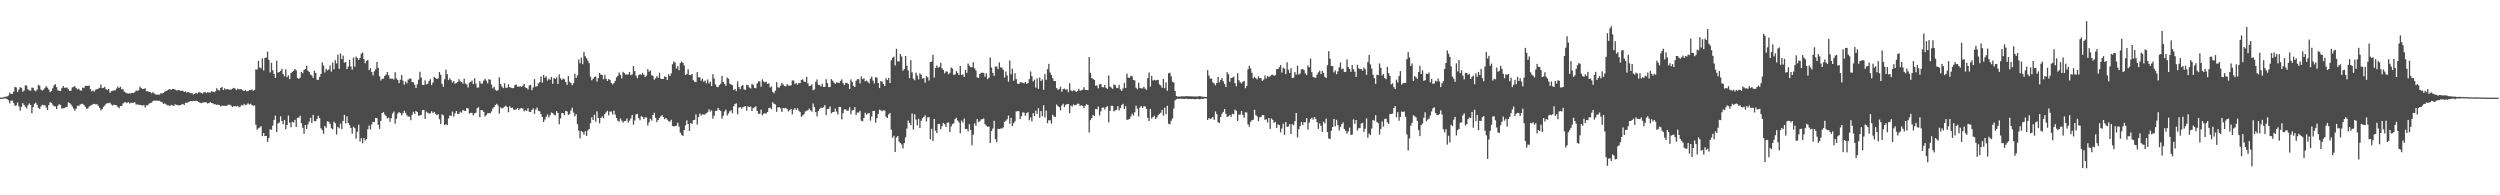 <?xml version="1.0" encoding="UTF-8"?>
<svg xmlns="http://www.w3.org/2000/svg" width="1920" height="150">
  <path d="M0 74.982h1v1.000H0zM1 74.907h1v1.000H1zM2 74.825h1v1.000H2zM3 74.340h1v1.240H3zM4 74.290h1v1.382H4zM5 73.989h1v2.138H5zM6 73.344h1v3.677H6zM7 71.124h1v8.249H7zM8 72.153h1v5.254H8zM9 72.093h1v5.141H9zM10 70.391h1v8.832H10zM11 66.738h1v14.546H11zM12 67.179h1v13.754H12zM13 70.610h1v8.183H13zM14 68.763h1v12.852H14zM15 66.925h1v18.056H15zM16 67.523h1v14.526H16zM17 70.420h1v8.836H17zM18 69.529h1v11.018H18zM19 65.532h1v16.455H19zM20 65.752h1v17.475H20zM21 68.592h1v12.244H21zM22 69.395h1v10.052H22zM23 69.702h1v10.901H23zM24 67.295h1v19.646H24zM25 67.373h1v14.960H25zM26 69.425h1v10.276H26zM27 70.071h1v8.803H27zM28 68.785h1v11.750H28zM29 65.266h1v17.573H29zM30 65.794h1v17.984H30zM31 68.799h1v12.870H31zM32 69.533h1v10.922H32zM33 68.858h1v11.947H33zM34 67.410h1v13.387H34zM35 66.160h1v16.446H35zM36 67.329h1v17.272H36zM37 68.839h1v11.833H37zM38 70.757h1v7.689H38zM39 69.915h1v9.158H39zM40 67.838h1v12.575H40zM41 65.594h1v16.032H41zM42 64.670h1v17.034H42zM43 66.980h1v16.714H43zM44 69.399h1v11.729H44zM45 69.675h1v10.370H45zM46 69.954h1v10.757H46zM47 67.696h1v15.699H47zM48 66.006h1v17.133H48zM49 67.375h1v15.649H49zM50 67.385h1v14.881H50zM51 67.149h1v14.900H51zM52 68.480h1v10.106H52zM53 69.897h1v9.267H53zM54 69.621h1v10.604H54zM55 67.112h1v14.596H55zM56 66.749h1v16.678H56zM57 66.156h1v18.845H57zM58 67.706h1v15.751H58zM59 68.636h1v12.510H59zM60 68.087h1v13.358H60zM61 69.325h1v10.995H61zM62 69.641h1v10.106H62zM63 67.199h1v12.525H63zM64 67.699h1v12.932H64zM65 65.843h1v16.202H65zM66 66.043h1v17.420H66zM67 65.839h1v17.480H67zM68 65.806h1v16.048H68zM69 68.464h1v12.645H69zM70 70.154h1v10.584H70zM71 69.454h1v10.500H71zM72 70.320h1v9.448H72zM73 68.848h1v11.351H73zM74 68.511h1v11.496H74zM75 68.057h1v13.183H75zM76 67.402h1v15.427H76zM77 64.935h1v19.879H77zM78 67.656h1v16.176H78zM79 67.434h1v14.607H79zM80 66.596h1v14.505H80zM81 68.567h1v11.128H81zM82 69.001h1v10.195H82zM83 68.341h1v10.940H83zM84 71.252h1v7.544H84zM85 70.022h1v10.284H85zM86 69.747h1v11.259H86zM87 69.499h1v10.898H87zM88 69.398h1v11.228H88zM89 68.039h1v12.802H89zM90 66.479h1v15.635H90zM91 67.587h1v15.564H91zM92 66.624h1v14.799H92zM93 68.573h1v12.839H93zM94 68.491h1v11.021H94zM95 70.366h1v8.331H95zM96 71.040h1v7.458H96zM97 71.599h1v7.532H97zM98 71.834h1v6.494H98zM99 71.720h1v7.789H99zM100 71.806h1v7.092H100zM101 71.220h1v7.845H101zM102 71.459h1v7.454H102zM103 70.734h1v7.829H103zM104 69.511h1v10.796H104zM105 69.674h1v10.485H105zM106 69.386h1v11.115H106zM107 66.493h1v14.061H107zM108 67.662h1v13.181H108zM109 68.406h1v12.711H109zM110 68.289h1v12.319H110zM111 67.751h1v14.791H111zM112 70.103h1v10.809H112zM113 70.111h1v10.777H113zM114 70.441h1v9.202H114zM115 70.809h1v8.277H115zM116 71.602h1v7.208H116zM117 70.766h1v6.874H117zM118 71.841h1v5.383H118zM119 72.444h1v4.967H119zM120 72.738h1v4.434H120zM121 72.536h1v4.997H121zM122 72.691h1v4.736H122zM123 71.632h1v6.461H123zM124 71.787h1v6.683H124zM125 71.436h1v8.331H125zM126 70.471h1v8.954H126zM127 69.904h1v10.201H127zM128 69.356h1v11.548H128zM129 68.750h1v12.123H129zM130 68.436h1v13.094H130zM131 69.020h1v11.567H131zM132 68.310h1v12.562H132zM133 68.281h1v13.139H133zM134 68.814h1v11.287H134zM135 69.392h1v11.152H135zM136 69.393h1v11.362H136zM137 69.181h1v11.902H137zM138 69.704h1v10.952H138zM139 69.698h1v10.561H139zM140 69.674h1v10.168H140zM141 70.593h1v10.115H141zM142 70.145h1v8.784H142zM143 71.059h1v7.875H143zM144 70.758h1v7.826H144zM145 71.050h1v6.961H145zM146 71.629h1v5.965H146zM147 71.500h1v6.338H147zM148 72.544h1v4.885H148zM149 72.206h1v5.428H149zM150 71.309h1v6.059H150zM151 71.892h1v5.651H151zM152 70.970h1v7.269H152zM153 70.786h1v8.061H153zM154 71.402h1v7.866H154zM155 71.879h1v6.994H155zM156 70.954h1v7.686H156zM157 70.599h1v7.945H157zM158 71.562h1v7.037H158zM159 70.826h1v8.698H159zM160 71.112h1v8.038H160zM161 71.082h1v7.338H161zM162 70.077h1v9.038H162zM163 70.312h1v9.069H163zM164 70.808h1v9.371H164zM165 70.096h1v9.919H165zM166 67.727h1v12.833H166zM167 69.013h1v11.367H167zM168 69.572h1v11.145H168zM169 67.518h1v14.143H169zM170 66.768h1v14.354H170zM171 69.082h1v12.189H171zM172 67.787h1v13.411H172zM173 68.803h1v12.486H173zM174 68.355h1v12.672H174zM175 68.697h1v11.618H175zM176 68.799h1v11.685H176zM177 68.842h1v12.207H177zM178 68.099h1v14.122H178zM179 67.460h1v14.080H179zM180 67.963h1v13.472H180zM181 69.229h1v12.517H181zM182 68.031h1v13.232H182zM183 68.602h1v13.758H183zM184 68.463h1v13.500H184zM185 68.575h1v12.017H185zM186 69.474h1v11.672H186zM187 69.775h1v10.004H187zM188 69.148h1v11.662H188zM189 70.084h1v10.246H189zM190 70.050h1v9.300H190zM191 69.203h1v11.019H191zM192 69.189h1v10.467H192zM193 68.678h1v12.033H193zM194 69.805h1v11.375H194zM195 69.060h1v11.953H195zM196 53.269h1v42.500H196zM197 53.434h1v46.180H197zM198 46.749h1v51.860H198zM199 51.787h1v46.182H199zM200 52.477h1v44.402H200zM201 44.860h1v59.762H201zM202 54.132h1v48.070H202zM203 44.596h1v59.845H203zM204 44.185h1v60.229H204zM205 39.612h1v69.291H205zM206 45.950h1v60.079H206zM207 55.605h1v43.661H207zM208 48.171h1v51.590H208zM209 53.970h1v42.483H209zM210 56.803h1v35.329H210zM211 59.802h1v29.008H211zM212 46.666h1v54.663H212zM213 55.797h1v39.083H213zM214 55.284h1v38.827H214zM215 54.491h1v34.867H215zM216 52.772h1v40.188H216zM217 56.936h1v38.606H217zM218 58.647h1v33.403H218zM219 53.175h1v46.119H219zM220 59.288h1v36.697H220zM221 57.852h1v30.881H221zM222 60.730h1v33.476H222zM223 56.111h1v41.642H223zM224 55.148h1v38.404H224zM225 54.317h1v39.775H225zM226 52.919h1v39.136H226zM227 54.002h1v43.501H227zM228 59.865h1v30.587H228zM229 60.546h1v29.810H229zM230 59.611h1v29.233H230zM231 55.210h1v39.403H231zM232 56.264h1v41.862H232zM233 53.687h1v49.037H233zM234 52.974h1v43.072H234zM235 50.520h1v48.539H235zM236 54.240h1v41.350H236zM237 55.219h1v38.102H237zM238 57.261h1v33.207H238zM239 57.940h1v36.594H239zM240 59.861h1v28.382H240zM241 54.324h1v38.728H241zM242 56.124h1v37.005H242zM243 61.244h1v30.088H243zM244 61.363h1v27.597H244zM245 59.095h1v31.711H245zM246 56.798h1v41.706H246zM247 47.902h1v52.084H247zM248 50.266h1v52.475H248zM249 55.638h1v41.086H249zM250 52.819h1v45.221H250zM251 54.049h1v39.146H251zM252 53.427h1v40.081H252zM253 50.264h1v44.809H253zM254 54.994h1v43.552H254zM255 48.022h1v51.288H255zM256 53.246h1v40.191H256zM257 46.254h1v48.426H257zM258 48.730h1v54.518H258zM259 41.984h1v55.515H259zM260 52.814h1v45.681H260zM261 41.082h1v53.782H261zM262 45.365h1v53.756H262zM263 42.646h1v50.208H263zM264 48.087h1v40.172H264zM265 47.629h1v47.084H265zM266 53.033h1v36.376H266zM267 51.122h1v43.266H267zM268 45.905h1v50.180H268zM269 50.980h1v47.329H269zM270 53.500h1v49.208H270zM271 44.189h1v53.016H271zM272 51.113h1v47.324H272zM273 43.431h1v63.112H273zM274 44.622h1v56.540H274zM275 46.006h1v49.810H275zM276 44.412h1v64.260H276zM277 41.266h1v64.943H277zM278 40.416h1v69.619H278zM279 45.358h1v60.641H279zM280 48.645h1v59.239H280zM281 46.703h1v60.023H281zM282 46.036h1v53.235H282zM283 53.893h1v42.477H283zM284 52.349h1v47.144H284zM285 55.305h1v40.244H285zM286 57.896h1v35.651H286zM287 54.782h1v39.043H287zM288 53.289h1v37.287H288zM289 47.543h1v43.283H289zM290 51.999h1v43.802H290zM291 58.522h1v40.444H291zM292 61.813h1v31.065H292zM293 60.588h1v26.182H293zM294 60.441h1v25.666H294zM295 58.343h1v29.644H295zM296 57.316h1v31.732H296zM297 55.271h1v35.685H297zM298 57.766h1v32.607H298zM299 60.386h1v33.159H299zM300 60.438h1v30.323H300zM301 60.357h1v26.850H301zM302 61.056h1v24.676H302zM303 55.441h1v39.524H303zM304 60.238h1v30.963H304zM305 61.461h1v25.734H305zM306 63.862h1v22.221H306zM307 61.253h1v25.573H307zM308 57.649h1v30.953H308zM309 61.972h1v24.995H309zM310 65.006h1v20.156H310zM311 62.587h1v24.130H311zM312 64.023h1v24.599H312zM313 61.174h1v28.440H313zM314 60.423h1v29.107H314zM315 60.262h1v32.047H315zM316 62.905h1v25.295H316zM317 63.185h1v22.609H317zM318 65.055h1v22.457H318zM319 67.604h1v17.653H319zM320 64.755h1v21.237H320zM321 61.177h1v27.735H321zM322 55.099h1v33.508H322zM323 59.500h1v28.773H323zM324 65.137h1v19.489H324zM325 65.332h1v19.054H325zM326 61.697h1v29.657H326zM327 64.744h1v20.952H327zM328 64.370h1v22.247H328zM329 62.133h1v25.036H329zM330 60.806h1v26.346H330zM331 65.322h1v20.115H331zM332 63.361h1v23.505H332zM333 59.012h1v26.883H333zM334 59.946h1v27.571H334zM335 60.683h1v27.761H335zM336 60.276h1v27.432H336zM337 55.286h1v36.262H337zM338 57.410h1v37.754H338zM339 64.335h1v23.506H339zM340 66.727h1v21.862H340zM341 60.813h1v35.297H341zM342 53.438h1v41.969H342zM343 57.006h1v39.026H343zM344 61.487h1v29.432H344zM345 60.056h1v28.595H345zM346 61.476h1v27.593H346zM347 63.402h1v22.261H347zM348 62.190h1v27.345H348zM349 64.295h1v22.674H349zM350 63.626h1v21.654H350zM351 63.035h1v24.536H351zM352 60.819h1v26.619H352zM353 62.445h1v23.347H353zM354 63.047h1v23.480H354zM355 64.228h1v20.329H355zM356 60.408h1v24.634H356zM357 64.225h1v21.071H357zM358 64.878h1v18.105H358zM359 67.175h1v16.058H359zM360 63.553h1v23.692H360zM361 62.914h1v23.711H361zM362 61.878h1v24.832H362zM363 64.628h1v24.068H363zM364 60.092h1v26.995H364zM365 64.227h1v22.376H365zM366 67.311h1v15.741H366zM367 67.175h1v15.168H367zM368 62.328h1v27.703H368zM369 64.145h1v20.385H369zM370 64.206h1v20.551H370zM371 61.873h1v24.024H371zM372 60.518h1v28.978H372zM373 61.952h1v26.458H373zM374 64.024h1v23.016H374zM375 60.818h1v26.083H375zM376 61.227h1v25.831H376zM377 64.919h1v20.565H377zM378 67.834h1v15.490H378zM379 66.616h1v15.556H379zM380 68.924h1v11.664H380zM381 69.713h1v10.014H381zM382 69.180h1v11.799H382zM383 59.347h1v27.901H383zM384 64.507h1v18.014H384zM385 66.422h1v16.878H385zM386 67.698h1v15.097H386zM387 63.982h1v18.027H387zM388 67.388h1v13.740H388zM389 67.331h1v14.887H389zM390 64.731h1v21.488H390zM391 66.938h1v14.636H391zM392 67.316h1v15.626H392zM393 67.727h1v14.915H393zM394 67.637h1v16.479H394zM395 65.319h1v19.135H395zM396 64.900h1v18.994H396zM397 66.431h1v16.533H397zM398 66.735h1v17.759H398zM399 66.133h1v17.209H399zM400 66.690h1v16.314H400zM401 65.881h1v17.459H401zM402 64.466h1v21.111H402zM403 67.164h1v17.532H403zM404 67.565h1v17.566H404zM405 68.689h1v14.391H405zM406 65.627h1v20.228H406zM407 65.109h1v20.906H407zM408 69.263h1v15.281H408zM409 67.161h1v16.102H409zM410 60.785h1v26.675H410zM411 66.563h1v17.489H411zM412 66.154h1v16.460H412zM413 64.095h1v20.940H413zM414 63.100h1v22.395H414zM415 58.779h1v28.863H415zM416 63.456h1v26.422H416zM417 57.612h1v36.082H417zM418 59.740h1v32.058H418zM419 58.610h1v30.983H419zM420 61.909h1v25.922H420zM421 60.426h1v29.852H421zM422 61.293h1v27.186H422zM423 59.015h1v27.432H423zM424 64.363h1v22.508H424zM425 59.865h1v28.207H425zM426 60.642h1v27.969H426zM427 59.415h1v25.896H427zM428 64.464h1v22.302H428zM429 57.185h1v38.249H429zM430 60.119h1v30.862H430zM431 61.357h1v25.414H431zM432 60.387h1v26.461H432zM433 60.886h1v27.559H433zM434 62.968h1v22.227H434zM435 65.169h1v20.406H435zM436 58.428h1v29.818H436zM437 62.756h1v24.686H437zM438 63.829h1v21.009H438zM439 65.499h1v17.169H439zM440 63.865h1v22.668H440zM441 56.617h1v32.725H441zM442 59.862h1v27.789H442zM443 57.908h1v37.408H443zM444 45.618h1v54.637H444zM445 48.580h1v57.734H445zM446 44.305h1v56.315H446zM447 49.288h1v52.212H447zM448 39.887h1v63.580H448zM449 43.194h1v57.607H449zM450 44.695h1v59.756H450zM451 46.527h1v53.593H451zM452 48.543h1v50.530H452zM453 58.824h1v35.856H453zM454 61.666h1v28.434H454zM455 60.563h1v31.603H455zM456 59.088h1v28.961H456zM457 58.762h1v34.738H457zM458 62.618h1v22.865H458zM459 59.978h1v30.627H459zM460 56.053h1v38.678H460zM461 57.300h1v33.260H461zM462 57.613h1v31.758H462zM463 60.884h1v29.906H463zM464 57.407h1v30.183H464zM465 60.411h1v25.859H465zM466 62.212h1v22.870H466zM467 60.676h1v27.925H467zM468 61.439h1v24.294H468zM469 63.704h1v21.950H469zM470 64.793h1v23.130H470zM471 63.841h1v21.119H471zM472 62.090h1v25.910H472zM473 59.416h1v31.215H473zM474 58.234h1v34.485H474zM475 55.596h1v37.913H475zM476 57.388h1v33.579H476zM477 60.190h1v32.414H477zM478 55.134h1v39.071H478zM479 56.166h1v36.873H479zM480 57.234h1v35.627H480zM481 57.257h1v33.802H481zM482 57.161h1v36.941H482zM483 55.263h1v37.428H483zM484 57.733h1v33.242H484zM485 57.112h1v31.142H485zM486 50.715h1v45.042H486zM487 54.565h1v37.944H487zM488 58.075h1v29.785H488zM489 60.056h1v27.382H489zM490 57.760h1v32.915H490zM491 56.996h1v35.384H491zM492 57.441h1v31.816H492zM493 55.948h1v33.803H493zM494 57.368h1v34.183H494zM495 59.077h1v31.057H495zM496 58.082h1v32.191H496zM497 53.105h1v43.294H497zM498 55.037h1v38.925H498zM499 54.104h1v37.074H499zM500 57.817h1v34.792H500zM501 58.250h1v30.095H501zM502 61.199h1v25.374H502zM503 60.182h1v30.337H503zM504 58.487h1v35.294H504zM505 59.713h1v32.380H505zM506 55.876h1v34.599H506zM507 60.398h1v28.972H507zM508 60.652h1v27.760H508zM509 60.595h1v29.283H509zM510 58.694h1v32.839H510zM511 59.126h1v31.512H511zM512 61.429h1v30.438H512zM513 57.079h1v35.902H513zM514 58.397h1v35.111H514zM515 56.383h1v35.593H515zM516 49.383h1v47.297H516zM517 47.171h1v50.016H517zM518 48.077h1v48.868H518zM519 52.613h1v44.013H519zM520 50.769h1v43.504H520zM521 53.962h1v43.262H521zM522 48.457h1v53.438H522zM523 47.360h1v56.187H523zM524 48.170h1v56.112H524zM525 50.278h1v49.542H525zM526 57.610h1v38.683H526zM527 56.905h1v35.572H527zM528 53.211h1v42.089H528zM529 57.520h1v43.022H529zM530 57.700h1v36.743H530zM531 56.805h1v38.540H531zM532 61.667h1v30.605H532zM533 62.652h1v29.413H533zM534 63.154h1v24.694H534zM535 55.404h1v40.307H535zM536 59.415h1v30.497H536zM537 59.370h1v27.790H537zM538 61.898h1v26.841H538zM539 60.488h1v27.392H539zM540 62.716h1v25.243H540zM541 61.842h1v26.119H541zM542 64.011h1v22.876H542zM543 61.039h1v25.233H543zM544 64.027h1v19.884H544zM545 62.708h1v22.965H545zM546 66.105h1v18.635H546zM547 57.003h1v34.140H547zM548 60.331h1v28.602H548zM549 64.808h1v20.345H549zM550 66.724h1v18.352H550zM551 66.898h1v15.984H551zM552 65.354h1v19.024H552zM553 64.295h1v20.895H553zM554 58.310h1v32.828H554zM555 62.948h1v25.916H555zM556 64.402h1v21.217H556zM557 65.911h1v18.305H557zM558 59.595h1v29.084H558zM559 60.483h1v26.702H559zM560 64.206h1v21.280H560zM561 64.913h1v19.701H561zM562 65.440h1v21.534H562zM563 69.187h1v12.428H563zM564 68.278h1v11.537H564zM565 69.936h1v9.469H565zM566 62.472h1v25.325H566zM567 66.839h1v15.855H567zM568 68.496h1v13.689H568zM569 66.166h1v17.309H569zM570 65.286h1v17.131H570zM571 68.616h1v13.339H571zM572 69.004h1v12.464H572zM573 65.152h1v19.797H573zM574 65.412h1v16.295H574zM575 67.227h1v14.885H575zM576 67.958h1v13.883H576zM577 64.403h1v20.916H577zM578 65.186h1v17.837H578zM579 67.457h1v14.926H579zM580 67.813h1v13.826H580zM581 64.120h1v21.038H581zM582 62.444h1v24.805H582zM583 62.513h1v24.966H583zM584 66.637h1v17.518H584zM585 60.913h1v27.646H585zM586 62.575h1v24.722H586zM587 63.290h1v23.681H587zM588 62.663h1v24.587H588zM589 64.434h1v21.606H589zM590 63.994h1v19.054H590zM591 67.178h1v15.532H591zM592 66.433h1v17.472H592zM593 70.541h1v7.973H593zM594 71.678h1v8.053H594zM595 69.598h1v10.623H595zM596 63.101h1v22.751H596zM597 67.083h1v15.326H597zM598 67.291h1v15.056H598zM599 65.774h1v17.439H599zM600 63.619h1v22.335H600zM601 64.926h1v18.026H601zM602 65.993h1v17.240H602zM603 66.302h1v16.463H603zM604 64.606h1v19.230H604zM605 65.670h1v19.897H605zM606 65.795h1v18.857H606zM607 65.528h1v18.111H607zM608 61.811h1v26.036H608zM609 61.864h1v22.376H609zM610 64.638h1v18.395H610zM611 63.754h1v20.760H611zM612 65.000h1v18.137H612zM613 63.701h1v21.326H613zM614 63.913h1v22.199H614zM615 61.413h1v28.306H615zM616 60.927h1v27.875H616zM617 62.626h1v25.074H617zM618 62.924h1v22.738H618zM619 59.057h1v25.931H619zM620 63.946h1v20.776H620zM621 66.127h1v17.254H621zM622 65.830h1v18.854H622zM623 64.815h1v20.919H623zM624 69.283h1v10.161H624zM625 68.683h1v13.594H625zM626 62.835h1v23.298H626zM627 61.048h1v28.344H627zM628 65.050h1v20.179H628zM629 65.335h1v18.278H629zM630 66.483h1v16.199H630zM631 64.332h1v18.598H631zM632 66.766h1v15.579H632zM633 66.731h1v14.015H633zM634 60.827h1v27.578H634zM635 63.833h1v19.972H635zM636 66.894h1v16.687H636zM637 66.784h1v14.914H637zM638 60.791h1v26.268H638zM639 61.938h1v24.155H639zM640 63.421h1v22.584H640zM641 64.365h1v18.969H641zM642 63.331h1v22.383H642zM643 63.337h1v24.630H643zM644 63.785h1v18.337H644zM645 62.182h1v19.973H645zM646 60.932h1v30.788H646zM647 63.904h1v23.053H647zM648 65.372h1v18.622H648zM649 63.673h1v20.318H649zM650 63.581h1v21.586H650zM651 64.502h1v20.505H651zM652 68.352h1v14.037H652zM653 60.966h1v26.814H653zM654 63.014h1v21.836H654zM655 65.931h1v18.608H655zM656 66.813h1v15.540H656zM657 62.000h1v26.413H657zM658 60.840h1v25.590H658zM659 60.783h1v25.708H659zM660 64.039h1v21.075H660zM661 58.667h1v34.043H661zM662 60.872h1v32.306H662zM663 60.039h1v30.562H663zM664 62.377h1v24.229H664zM665 61.922h1v26.118H665zM666 62.723h1v24.492H666zM667 64.057h1v22.670H667zM668 60.414h1v32.269H668zM669 58.846h1v30.628H669zM670 61.828h1v23.432H670zM671 64.098h1v20.988H671zM672 59.328h1v34.872H672zM673 59.647h1v31.130H673zM674 63.758h1v23.783H674zM675 67.613h1v16.615H675zM676 62.276h1v22.492H676zM677 62.679h1v22.769H677zM678 64.497h1v20.159H678zM679 66.099h1v18.835H679zM680 60.033h1v29.577H680zM681 61.509h1v29.054H681zM682 59.790h1v28.076H682zM683 63.819h1v23.003H683zM684 46.279h1v53.358H684zM685 44.388h1v61.422H685zM686 43.456h1v60.756H686zM687 50.218h1v66.586H687zM688 37.459h1v68.179H688zM689 47.107h1v57.302H689zM690 47.193h1v61.575H690zM691 41.520h1v68.296H691zM692 43.358h1v67.646H692zM693 54.286h1v59.702H693zM694 52.925h1v57.001H694zM695 42.996h1v62.522H695zM696 50.505h1v48.261H696zM697 54.048h1v38.534H697zM698 60.054h1v34.367H698zM699 46.193h1v49.972H699zM700 55.605h1v31.602H700zM701 60.452h1v39.097H701zM702 61.651h1v26.079H702zM703 55.740h1v36.126H703zM704 57.946h1v38.351H704zM705 60.963h1v30.286H705zM706 56.257h1v42.106H706zM707 57.444h1v35.346H707zM708 60.410h1v30.413H708zM709 59.970h1v29.838H709zM710 63.470h1v25.127H710zM711 58.505h1v34.709H711zM712 59.380h1v30.769H712zM713 61.855h1v28.124H713zM714 47.596h1v59.390H714zM715 47.374h1v51.599H715zM716 42.055h1v66.263H716zM717 59.585h1v31.733H717zM718 52.245h1v48.085H718zM719 50.262h1v51.863H719zM720 51.998h1v43.276H720zM721 51.328h1v43.808H721zM722 48.241h1v51.069H722zM723 52.405h1v44.512H723zM724 53.753h1v40.613H724zM725 56.336h1v39.037H725zM726 54.843h1v42.715H726zM727 54.942h1v39.390H727zM728 57.036h1v36.960H728zM729 55.928h1v45.477H729zM730 51.796h1v45.390H730zM731 52.674h1v42.630H731zM732 57.526h1v37.173H732zM733 57.120h1v34.388H733zM734 54.611h1v35.874H734zM735 55.943h1v36.553H735zM736 57.527h1v36.528H736zM737 50.711h1v51.599H737zM738 57.509h1v35.145H738zM739 57.210h1v36.964H739zM740 59.094h1v32.001H740zM741 53.618h1v45.575H741zM742 55.966h1v43.031H742zM743 48.756h1v52.179H743zM744 50.488h1v44.889H744zM745 51.545h1v48.332H745zM746 51.654h1v59.946H746zM747 47.770h1v55.782H747zM748 52.402h1v42.305H748zM749 54.067h1v42.491H749zM750 59.431h1v32.007H750zM751 59.964h1v33.806H751zM752 56.953h1v36.247H752zM753 55.888h1v35.854H753zM754 55.796h1v35.749H754zM755 55.998h1v35.042H755zM756 58.892h1v36.489H756zM757 56.340h1v40.221H757zM758 60.716h1v36.644H758zM759 59.705h1v37.416H759zM760 44.148h1v65.739H760zM761 51.889h1v48.758H761zM762 55.983h1v42.787H762zM763 58.309h1v34.469H763zM764 51.099h1v55.711H764zM765 51.021h1v58.261H765zM766 53.108h1v45.797H766zM767 47.982h1v51.065H767zM768 51.756h1v46.983H768zM769 51.900h1v46.819H769zM770 53.517h1v44.389H770zM771 59.525h1v34.081H771zM772 54.973h1v37.739H772zM773 57.976h1v33.621H773zM774 62.728h1v26.057H774zM775 46.383h1v48.672H775zM776 57.074h1v33.427H776zM777 52.697h1v44.171H777zM778 62.008h1v32.656H778zM779 56.205h1v36.965H779zM780 60.751h1v24.892H780zM781 64.197h1v21.114H781zM782 64.487h1v20.967H782zM783 63.276h1v28.207H783zM784 63.227h1v25.952H784zM785 63.546h1v22.748H785zM786 64.124h1v22.409H786zM787 62.919h1v25.997H787zM788 64.312h1v22.643H788zM789 63.869h1v22.292H789zM790 60.783h1v31.581H790zM791 54.823h1v35.385H791zM792 58.490h1v34.686H792zM793 62.515h1v24.346H793zM794 61.208h1v27.945H794zM795 67.270h1v17.827H795zM796 60.162h1v27.343H796zM797 68.219h1v14.818H797zM798 59.476h1v31.000H798zM799 62.280h1v22.965H799zM800 61.048h1v28.234H800zM801 68.954h1v11.915H801zM802 56.859h1v33.375H802zM803 61.214h1v23.692H803zM804 53.168h1v41.378H804zM805 49.068h1v43.286H805zM806 55.715h1v36.624H806zM807 57.552h1v37.417H807zM808 60.135h1v28.019H808zM809 62.207h1v27.263H809zM810 62.236h1v27.591H810zM811 67.544h1v12.736H811zM812 68.980h1v12.603H812zM813 68.321h1v14.018H813zM814 66.673h1v18.074H814zM815 70.436h1v10.623H815zM816 68.419h1v11.272H816zM817 68.011h1v14.243H817zM818 68.911h1v11.556H818zM819 68.453h1v11.532H819zM820 70.733h1v9.096H820zM821 63.957h1v22.930H821zM822 69.406h1v11.662H822zM823 70.035h1v11.810H823zM824 69.257h1v10.969H824zM825 69.607h1v11.299H825zM826 70.560h1v10.084H826zM827 69.956h1v9.707H827zM828 68.206h1v11.447H828zM829 69.670h1v11.749H829zM830 69.304h1v11.496H830zM831 68.946h1v12.378H831zM832 66.972h1v16.128H832zM833 68.908h1v12.309H833zM834 69.120h1v10.902H834zM835 69.280h1v11.382H835zM836 43.816h1v57.934H836zM837 55.893h1v36.389H837zM838 59.963h1v30.658H838zM839 60.624h1v27.684H839zM840 61.393h1v27.687H840zM841 65.910h1v17.732H841zM842 65.600h1v18.370H842zM843 67.847h1v13.979H843zM844 64.734h1v24.013H844zM845 64.495h1v21.050H845zM846 66.928h1v15.806H846zM847 67.061h1v15.480H847zM848 65.235h1v18.873H848zM849 67.494h1v14.789H849zM850 68.279h1v13.355H850zM851 57.950h1v36.042H851zM852 66.453h1v18.624H852zM853 67.283h1v13.931H853zM854 68.189h1v13.133H854zM855 64.921h1v20.610H855zM856 65.306h1v19.460H856zM857 67.331h1v17.048H857zM858 67.754h1v13.775H858zM859 65.110h1v19.670H859zM860 68.669h1v14.417H860zM861 69.792h1v10.969H861zM862 67.882h1v11.895H862zM863 63.667h1v20.006H863zM864 67.551h1v14.133H864zM865 56.505h1v35.602H865zM866 59.580h1v32.145H866zM867 59.722h1v31.583H867zM868 58.145h1v31.368H868zM869 58.585h1v28.693H869zM870 61.341h1v27.449H870zM871 61.800h1v24.415H871zM872 67.333h1v13.796H872zM873 68.561h1v14.910H873zM874 63.504h1v25.945H874zM875 67.517h1v15.053H875zM876 67.862h1v13.579H876zM877 67.948h1v14.996H877zM878 66.577h1v15.014H878zM879 68.029h1v13.658H879zM880 68.951h1v14.638H880zM881 59.990h1v30.542H881zM882 55.662h1v37.274H882zM883 66.551h1v17.128H883zM884 58.261h1v32.705H884zM885 61.870h1v28.046H885zM886 61.316h1v27.563H886zM887 61.730h1v29.620H887zM888 61.547h1v28.590H888zM889 61.358h1v27.083H889zM890 64.768h1v22.671H890zM891 65.643h1v20.871H891zM892 67.421h1v16.939H892zM893 60.636h1v28.216H893zM894 67.661h1v15.060H894zM895 63.236h1v24.492H895zM896 69.659h1v11.599H896zM897 56.263h1v38.778H897zM898 55.803h1v39.751H898zM899 58.687h1v34.063H899zM900 62.782h1v28.243H900zM901 63.325h1v20.098H901zM902 69.875h1v7.172H902zM903 73.752h1v2.443H903zM904 74.269h1v1.559H904zM905 74.211h1v1.666H905zM906 74.088h1v1.686H906zM907 74.028h1v1.875H907zM908 73.946h1v1.953H908zM909 74.018h1v2.022H909zM910 73.873h1v1.928H910zM911 73.840h1v2.060H911zM912 73.927h1v2.198H912zM913 73.952h1v2.021H913zM914 74.008h1v2.083H914zM915 73.993h1v1.963H915zM916 74.073h1v2.032H916zM917 74.158h1v2.055H917zM918 74.036h1v2.138H918zM919 74.200h1v1.621H919zM920 73.926h1v2.169H920zM921 73.829h1v2.495H921zM922 74.110h1v1.758H922zM923 74.183h1v1.740H923zM924 74.321h1v1.464H924zM925 74.500h1v1.013H925zM926 74.478h1v1.197H926zM927 53.883h1v38.256H927zM928 58.021h1v32.596H928zM929 60.343h1v31.091H929zM930 60.372h1v30.535H930zM931 63.274h1v26.538H931zM932 64.057h1v27.995H932zM933 65.518h1v20.019H933zM934 63.723h1v24.006H934zM935 59.004h1v34.820H935zM936 63.234h1v31.252H936zM937 61.418h1v28.485H937zM938 59.832h1v27.503H938zM939 62.418h1v23.506H939zM940 64.428h1v19.276H940zM941 66.800h1v20.592H941zM942 55.424h1v34.379H942zM943 57.071h1v32.264H943zM944 62.726h1v25.528H944zM945 59.978h1v29.739H945zM946 59.537h1v27.831H946zM947 58.900h1v28.923H947zM948 63.795h1v20.496H948zM949 66.252h1v18.868H949zM950 56.337h1v36.552H950zM951 61.611h1v26.482H951zM952 63.144h1v24.869H952zM953 64.162h1v21.056H953zM954 62.654h1v25.626H954zM955 62.257h1v28.125H955zM956 67.718h1v18.570H956zM957 65.982h1v20.465H957zM958 53.208h1v42.273H958zM959 50.542h1v46.707H959zM960 52.516h1v41.052H960zM961 55.891h1v36.448H961zM962 60.220h1v31.722H962zM963 58.937h1v25.411H963zM964 60.037h1v28.336H964zM965 60.958h1v28.447H965zM966 58.663h1v34.365H966zM967 59.968h1v30.205H967zM968 60.177h1v29.609H968zM969 62.180h1v26.152H969zM970 61.109h1v27.329H970zM971 57.964h1v34.108H971zM972 60.254h1v31.305H972zM973 58.262h1v35.848H973zM974 59.181h1v31.454H974zM975 58.549h1v40.404H975zM976 57.472h1v33.521H976zM977 57.340h1v34.711H977zM978 58.140h1v36.209H978zM979 57.691h1v35.859H979zM980 53.057h1v45.301H980zM981 53.024h1v42.532H981zM982 51.612h1v44.539H982zM983 49.890h1v51.788H983zM984 55.756h1v42.978H984zM985 51.963h1v43.087H985zM986 52.776h1v50.826H986zM987 56.902h1v36.811H987zM988 47.810h1v49.741H988zM989 53.534h1v43.575H989zM990 56.017h1v39.377H990zM991 52.304h1v50.656H991zM992 59.967h1v35.395H992zM993 59.636h1v36.464H993zM994 55.366h1v37.761H994zM995 57.283h1v29.494H995zM996 50.367h1v55.218H996zM997 57.276h1v41.954H997zM998 56.433h1v40.438H998zM999 53.268h1v40.429H999zM1000 53.104h1v43.021H1000zM1001 53.821h1v40.050H1001zM1002 56.439h1v37.512H1002zM1003 57.661h1v32.967H1003zM1004 50.255h1v49.300H1004zM1005 51.716h1v42.551H1005zM1006 44.970h1v46.546H1006zM1007 55.468h1v34.932H1007zM1008 59.065h1v32.804H1008zM1009 59.526h1v30.318H1009zM1010 59.733h1v31.508H1010zM1011 57.290h1v36.537H1011zM1012 55.552h1v43.403H1012zM1013 54.347h1v40.401H1013zM1014 56.898h1v39.769H1014zM1015 54.350h1v46.970H1015zM1016 55.974h1v37.450H1016zM1017 58.979h1v35.725H1017zM1018 59.925h1v31.192H1018zM1019 50.115h1v51.414H1019zM1020 39.248h1v67.076H1020zM1021 45.063h1v61.671H1021zM1022 50.639h1v49.810H1022zM1023 50.800h1v46.701H1023zM1024 55.548h1v35.867H1024zM1025 54.091h1v43.001H1025zM1026 56.969h1v35.105H1026zM1027 54.800h1v41.252H1027zM1028 51.642h1v48.570H1028zM1029 48.008h1v49.437H1029zM1030 53.180h1v42.161H1030zM1031 52.607h1v41.374H1031zM1032 55.338h1v43.712H1032zM1033 55.183h1v45.328H1033zM1034 45.680h1v56.961H1034zM1035 51.532h1v49.452H1035zM1036 52.930h1v45.091H1036zM1037 55.208h1v48.442H1037zM1038 50.036h1v53.341H1038zM1039 53.135h1v38.488H1039zM1040 55.090h1v39.944H1040zM1041 59.074h1v33.109H1041zM1042 49.833h1v50.367H1042zM1043 52.475h1v46.135H1043zM1044 53.158h1v45.083H1044zM1045 53.023h1v41.796H1045zM1046 54.288h1v40.040H1046zM1047 51.874h1v49.455H1047zM1048 53.199h1v45.681H1048zM1049 57.431h1v33.511H1049zM1050 47.734h1v58.033H1050zM1051 42.223h1v60.408H1051zM1052 49.467h1v54.302H1052zM1053 52.626h1v46.093H1053zM1054 57.379h1v34.855H1054zM1055 60.042h1v32.614H1055zM1056 64.373h1v24.034H1056zM1057 57.333h1v36.317H1057zM1058 57.708h1v36.960H1058zM1059 48.745h1v54.591H1059zM1060 52.082h1v46.881H1060zM1061 57.982h1v35.315H1061zM1062 56.874h1v40.364H1062zM1063 59.977h1v31.474H1063zM1064 60.811h1v30.293H1064zM1065 51.340h1v42.616H1065zM1066 56.104h1v39.061H1066zM1067 58.259h1v29.412H1067zM1068 64.778h1v22.741H1068zM1069 63.982h1v23.335H1069zM1070 66.924h1v16.033H1070zM1071 68.415h1v13.024H1071zM1072 61.136h1v28.975H1072zM1073 63.329h1v22.776H1073zM1074 58.444h1v34.298H1074zM1075 54.648h1v35.220H1075zM1076 64.992h1v20.727H1076zM1077 63.971h1v21.984H1077zM1078 63.658h1v21.925H1078zM1079 63.665h1v26.024H1079zM1080 45.416h1v57.885H1080zM1081 39.884h1v75.711H1081zM1082 44.086h1v62.261H1082zM1083 50.627h1v45.909H1083zM1084 48.665h1v45.658H1084zM1085 62.174h1v26.326H1085zM1086 58.438h1v30.822H1086zM1087 59.398h1v30.805H1087zM1088 60.536h1v32.289H1088zM1089 55.309h1v44.649H1089zM1090 50.473h1v54.057H1090zM1091 56.843h1v39.235H1091zM1092 54.012h1v40.837H1092zM1093 62.097h1v28.381H1093zM1094 61.582h1v24.626H1094zM1095 56.532h1v36.632H1095zM1096 56.846h1v34.955H1096zM1097 55.651h1v35.454H1097zM1098 63.254h1v25.494H1098zM1099 60.509h1v25.116H1099zM1100 64.396h1v18.815H1100zM1101 64.085h1v18.321H1101zM1102 62.015h1v24.742H1102zM1103 62.612h1v25.560H1103zM1104 60.264h1v28.223H1104zM1105 62.507h1v25.071H1105zM1106 66.916h1v17.825H1106zM1107 63.960h1v24.055H1107zM1108 62.314h1v36.993H1108zM1109 52.976h1v48.697H1109zM1110 48.332h1v50.940H1110zM1111 38.654h1v72.470H1111zM1112 41.161h1v63.099H1112zM1113 43.674h1v65.787H1113zM1114 50.918h1v44.909H1114zM1115 58.769h1v38.047H1115zM1116 60.440h1v31.476H1116zM1117 62.846h1v26.938H1117zM1118 48.576h1v55.437H1118zM1119 54.847h1v45.144H1119zM1120 46.058h1v52.954H1120zM1121 56.104h1v38.162H1121zM1122 53.933h1v40.074H1122zM1123 58.053h1v30.552H1123zM1124 60.902h1v26.139H1124zM1125 55.937h1v40.469H1125zM1126 55.957h1v39.357H1126zM1127 57.376h1v34.107H1127zM1128 56.864h1v33.423H1128zM1129 60.604h1v30.056H1129zM1130 58.931h1v27.026H1130zM1131 58.076h1v40.032H1131zM1132 64.688h1v19.604H1132zM1133 56.227h1v36.809H1133zM1134 58.925h1v29.376H1134zM1135 55.174h1v44.816H1135zM1136 57.619h1v35.175H1136zM1137 52.905h1v39.951H1137zM1138 59.989h1v30.002H1138zM1139 62.435h1v26.779H1139zM1140 51.040h1v49.347H1140zM1141 39.840h1v64.073H1141zM1142 44.921h1v77.119H1142zM1143 42.869h1v64.300H1143zM1144 50.552h1v49.929H1144zM1145 48.775h1v47.071H1145zM1146 61.866h1v27.562H1146zM1147 60.437h1v28.876H1147zM1148 60.852h1v31.564H1148zM1149 51.868h1v46.036H1149zM1150 55.073h1v46.694H1150zM1151 54.396h1v47.661H1151zM1152 50.512h1v45.690H1152zM1153 52.895h1v40.622H1153zM1154 56.655h1v32.882H1154zM1155 60.107h1v32.545H1155zM1156 57.110h1v34.102H1156zM1157 57.451h1v39.782H1157zM1158 56.845h1v34.575H1158zM1159 62.355h1v27.410H1159zM1160 59.736h1v27.225H1160zM1161 66.901h1v17.183H1161zM1162 65.072h1v16.730H1162zM1163 61.296h1v27.828H1163zM1164 64.610h1v22.722H1164zM1165 58.962h1v27.731H1165zM1166 62.212h1v24.680H1166zM1167 60.046h1v29.095H1167zM1168 62.691h1v24.113H1168zM1169 66.282h1v17.178H1169zM1170 59.597h1v35.020H1170zM1171 36.742h1v71.651H1171zM1172 40.602h1v72.748H1172zM1173 45.945h1v65.098H1173zM1174 43.340h1v67.848H1174zM1175 55.496h1v38.867H1175zM1176 57.294h1v37.501H1176zM1177 58.088h1v35.874H1177zM1178 59.380h1v36.428H1178zM1179 53.341h1v41.297H1179zM1180 49.034h1v53.410H1180zM1181 51.232h1v48.649H1181zM1182 51.403h1v49.230H1182zM1183 53.908h1v41.852H1183zM1184 59.139h1v42.167H1184zM1185 58.638h1v31.998H1185zM1186 55.492h1v37.891H1186zM1187 59.048h1v32.281H1187zM1188 60.315h1v31.709H1188zM1189 62.640h1v25.971H1189zM1190 65.884h1v22.196H1190zM1191 62.562h1v26.027H1191zM1192 66.301h1v21.531H1192zM1193 66.772h1v14.868H1193zM1194 62.222h1v26.783H1194zM1195 64.152h1v23.620H1195zM1196 61.618h1v30.024H1196zM1197 62.041h1v23.507H1197zM1198 67.103h1v18.159H1198zM1199 67.161h1v18.495H1199zM1200 66.799h1v16.039H1200zM1201 42.950h1v57.901H1201zM1202 36.610h1v76.704H1202zM1203 27.790h1v83.864H1203zM1204 32.669h1v68.898H1204zM1205 56.645h1v43.333H1205zM1206 46.916h1v51.342H1206zM1207 54.183h1v41.480H1207zM1208 59.052h1v31.366H1208zM1209 57.891h1v35.129H1209zM1210 52.895h1v42.111H1210zM1211 50.029h1v59.832H1211zM1212 48.466h1v61.869H1212zM1213 48.956h1v54.976H1213zM1214 56.502h1v38.794H1214zM1215 58.301h1v38.289H1215zM1216 59.107h1v32.070H1216zM1217 57.141h1v37.301H1217zM1218 58.287h1v33.862H1218zM1219 55.174h1v37.208H1219zM1220 60.680h1v29.325H1220zM1221 60.208h1v29.943H1221zM1222 61.730h1v24.858H1222zM1223 65.120h1v19.347H1223zM1224 57.560h1v34.313H1224zM1225 55.124h1v35.111H1225zM1226 61.359h1v26.677H1226zM1227 59.727h1v28.235H1227zM1228 58.538h1v27.867H1228zM1229 60.210h1v29.414H1229zM1230 54.799h1v41.038H1230zM1231 59.028h1v29.277H1231zM1232 56.355h1v44.609H1232zM1233 43.640h1v77.111H1233zM1234 25.520h1v101.837H1234zM1235 31.379h1v90.521H1235zM1236 21.803h1v99.725H1236zM1237 20.113h1v103.460H1237zM1238 26.371h1v92.194H1238zM1239 38.562h1v80.862H1239zM1240 31.623h1v90.819H1240zM1241 41.198h1v80.938H1241zM1242 40.021h1v72.386H1242zM1243 43.991h1v67.639H1243zM1244 48.005h1v61.215H1244zM1245 38.814h1v66.338H1245zM1246 38.395h1v59.518H1246zM1247 44.992h1v58.641H1247zM1248 46.796h1v52.980H1248zM1249 55.802h1v43.972H1249zM1250 42.012h1v54.978H1250zM1251 48.653h1v44.255H1251zM1252 54.514h1v38.441H1252zM1253 49.169h1v42.992H1253zM1254 56.460h1v34.691H1254zM1255 57.286h1v38.610H1255zM1256 55.758h1v34.346H1256zM1257 56.481h1v34.853H1257zM1258 60.313h1v31.012H1258zM1259 56.178h1v35.349H1259zM1260 60.202h1v29.993H1260zM1261 59.352h1v33.352H1261zM1262 59.795h1v37.150H1262zM1263 58.126h1v36.197H1263zM1264 58.709h1v31.603H1264zM1265 55.783h1v33.434H1265zM1266 60.312h1v30.846H1266zM1267 54.315h1v40.418H1267zM1268 56.691h1v34.915H1268zM1269 58.087h1v35.202H1269zM1270 56.680h1v35.505H1270zM1271 57.328h1v36.167H1271zM1272 46.644h1v53.022H1272zM1273 48.110h1v51.076H1273zM1274 50.169h1v47.114H1274zM1275 40.965h1v56.774H1275zM1276 39.038h1v61.325H1276zM1277 37.394h1v64.065H1277zM1278 45.562h1v60.167H1278zM1279 40.205h1v67.424H1279zM1280 44.038h1v55.740H1280zM1281 50.224h1v51.244H1281zM1282 48.571h1v61.909H1282zM1283 50.885h1v53.259H1283zM1284 49.225h1v54.479H1284zM1285 51.487h1v51.852H1285zM1286 46.247h1v59.110H1286zM1287 42.996h1v65.780H1287zM1288 43.062h1v56.528H1288zM1289 44.347h1v59.345H1289zM1290 45.058h1v61.658H1290zM1291 44.023h1v64.092H1291zM1292 42.623h1v66.811H1292zM1293 44.422h1v69.080H1293zM1294 42.971h1v71.199H1294zM1295 43.465h1v70.688H1295zM1296 41.848h1v67.917H1296zM1297 42.352h1v75.540H1297zM1298 29.585h1v80.988H1298zM1299 40.614h1v80.012H1299zM1300 40.669h1v72.986H1300zM1301 43.236h1v64.642H1301zM1302 42.074h1v68.673H1302zM1303 38.108h1v80.489H1303zM1304 38.709h1v66.766H1304zM1305 28.548h1v78.474H1305zM1306 36.529h1v79.224H1306zM1307 30.140h1v84.996H1307zM1308 37.751h1v81.054H1308zM1309 29.692h1v83.442H1309zM1310 30.733h1v84.352H1310zM1311 22.285h1v91.902H1311zM1312 33.547h1v82.894H1312zM1313 34.996h1v72.461H1313zM1314 38.552h1v67.075H1314zM1315 42.916h1v59.867H1315zM1316 48.817h1v58.250H1316zM1317 53.385h1v47.492H1317zM1318 55.900h1v46.229H1318zM1319 58.570h1v39.543H1319zM1320 54.509h1v37.574H1320zM1321 59.552h1v32.692H1321zM1322 64.044h1v22.161H1322zM1323 64.400h1v19.609H1323zM1324 68.060h1v16.578H1324zM1325 67.518h1v14.996H1325zM1326 67.952h1v13.010H1326zM1327 66.194h1v15.280H1327zM1328 68.842h1v14.623H1328zM1329 69.397h1v12.141H1329zM1330 69.615h1v10.111H1330zM1331 68.965h1v11.618H1331zM1332 70.276h1v9.640H1332zM1333 68.967h1v10.474H1333zM1334 69.734h1v10.266H1334zM1335 68.859h1v12.516H1335zM1336 69.109h1v11.764H1336zM1337 69.734h1v12.466H1337zM1338 66.491h1v16.003H1338zM1339 67.165h1v14.731H1339zM1340 67.952h1v16.342H1340zM1341 67.790h1v13.667H1341zM1342 68.147h1v14.457H1342zM1343 66.141h1v14.844H1343zM1344 67.627h1v15.267H1344zM1345 66.806h1v15.944H1345zM1346 68.024h1v14.768H1346zM1347 68.296h1v18.062H1347zM1348 68.079h1v14.442H1348zM1349 66.815h1v17.218H1349zM1350 65.751h1v18.228H1350zM1351 66.750h1v16.830H1351zM1352 63.881h1v23.802H1352zM1353 58.776h1v32.583H1353zM1354 26.001h1v80.082H1354zM1355 27.394h1v97.073H1355zM1356 40.435h1v67.217H1356zM1357 36.360h1v71.057H1357zM1358 28.892h1v91.920H1358zM1359 44.478h1v69.123H1359zM1360 40.034h1v74.587H1360zM1361 34.105h1v75.738H1361zM1362 43.376h1v63.930H1362zM1363 41.037h1v62.859H1363zM1364 47.969h1v51.958H1364zM1365 37.240h1v72.058H1365zM1366 36.402h1v79.117H1366zM1367 49.666h1v50.235H1367zM1368 44.541h1v53.702H1368zM1369 49.612h1v49.615H1369zM1370 45.156h1v50.854H1370zM1371 55.724h1v48.404H1371zM1372 55.375h1v37.686H1372zM1373 51.576h1v41.142H1373zM1374 59.997h1v32.872H1374zM1375 55.296h1v38.700H1375zM1376 57.587h1v35.425H1376zM1377 54.940h1v44.750H1377zM1378 50.084h1v46.370H1378zM1379 42.476h1v65.597H1379zM1380 48.631h1v59.336H1380zM1381 46.438h1v56.781H1381zM1382 46.858h1v52.236H1382zM1383 52.254h1v46.643H1383zM1384 42.337h1v65.122H1384zM1385 44.285h1v58.809H1385zM1386 45.550h1v52.850H1386zM1387 50.630h1v44.477H1387zM1388 58.130h1v37.698H1388zM1389 50.365h1v47.625H1389zM1390 51.791h1v47.662H1390zM1391 53.428h1v45.460H1391zM1392 42.108h1v66.674H1392zM1393 36.293h1v62.826H1393zM1394 44.021h1v56.472H1394zM1395 46.873h1v58.103H1395zM1396 41.528h1v68.200H1396zM1397 43.260h1v65.057H1397zM1398 48.818h1v56.791H1398zM1399 51.433h1v48.225H1399zM1400 47.860h1v50.455H1400zM1401 45.682h1v47.102H1401zM1402 48.078h1v51.213H1402zM1403 49.045h1v50.912H1403zM1404 29.771h1v70.161H1404zM1405 41.660h1v59.685H1405zM1406 46.807h1v55.978H1406zM1407 49.151h1v51.808H1407zM1408 44.580h1v67.038H1408zM1409 42.764h1v64.023H1409zM1410 42.208h1v67.544H1410zM1411 50.338h1v54.337H1411zM1412 50.046h1v53.734H1412zM1413 56.122h1v41.807H1413zM1414 63.316h1v32.680H1414zM1415 37.898h1v78.997H1415zM1416 45.029h1v62.542H1416zM1417 36.853h1v71.339H1417zM1418 36.732h1v80.304H1418zM1419 41.956h1v66.473H1419zM1420 43.256h1v58.708H1420zM1421 55.624h1v36.722H1421zM1422 55.907h1v40.676H1422zM1423 48.667h1v53.880H1423zM1424 36.157h1v73.580H1424zM1425 40.565h1v80.859H1425zM1426 37.887h1v81.190H1426zM1427 49.020h1v59.429H1427zM1428 46.846h1v56.194H1428zM1429 46.617h1v51.064H1429zM1430 46.139h1v69.287H1430zM1431 46.426h1v58.455H1431zM1432 52.819h1v42.768H1432zM1433 50.995h1v45.272H1433zM1434 50.737h1v46.862H1434zM1435 48.031h1v54.631H1435zM1436 56.239h1v31.415H1436zM1437 60.102h1v34.494H1437zM1438 48.905h1v55.237H1438zM1439 51.976h1v55.140H1439zM1440 50.922h1v46.654H1440zM1441 55.484h1v45.881H1441zM1442 46.938h1v61.635H1442zM1443 56.295h1v35.485H1443zM1444 62.202h1v31.647H1444zM1445 38.736h1v68.715H1445zM1446 47.446h1v51.928H1446zM1447 51.304h1v44.693H1447zM1448 56.839h1v37.763H1448zM1449 51.464h1v50.059H1449zM1450 57.104h1v36.742H1450zM1451 56.825h1v36.841H1451zM1452 59.228h1v32.298H1452zM1453 52.881h1v56.182H1453zM1454 49.285h1v49.319H1454zM1455 52.281h1v44.767H1455zM1456 45.874h1v55.303H1456zM1457 41.477h1v62.546H1457zM1458 40.950h1v60.912H1458zM1459 51.550h1v49.395H1459zM1460 47.492h1v49.634H1460zM1461 51.869h1v47.116H1461zM1462 55.177h1v45.750H1462zM1463 56.326h1v36.612H1463zM1464 52.756h1v47.478H1464zM1465 54.904h1v37.395H1465zM1466 56.646h1v33.589H1466zM1467 61.280h1v26.130H1467zM1468 56.108h1v39.428H1468zM1469 46.955h1v53.240H1469zM1470 51.364h1v45.618H1470zM1471 55.568h1v38.794H1471zM1472 49.884h1v47.803H1472zM1473 52.441h1v45.597H1473zM1474 57.323h1v32.818H1474zM1475 52.877h1v45.754H1475zM1476 37.927h1v77.915H1476zM1477 25.824h1v86.177H1477zM1478 40.097h1v69.762H1478zM1479 31.625h1v88.317H1479zM1480 38.474h1v86.144H1480zM1481 30.847h1v83.212H1481zM1482 47.019h1v62.613H1482zM1483 37.079h1v67.574H1483zM1484 30.954h1v84.407H1484zM1485 36.839h1v80.189H1485zM1486 45.037h1v60.929H1486zM1487 51.000h1v56.000H1487zM1488 51.432h1v56.608H1488zM1489 51.978h1v46.127H1489zM1490 56.327h1v44.751H1490zM1491 49.067h1v49.525H1491zM1492 50.888h1v49.299H1492zM1493 57.641h1v36.780H1493zM1494 56.717h1v34.734H1494zM1495 54.254h1v45.403H1495zM1496 46.942h1v50.088H1496zM1497 58.874h1v32.551H1497zM1498 55.053h1v45.513H1498zM1499 51.356h1v54.544H1499zM1500 49.699h1v44.860H1500zM1501 47.687h1v56.332H1501zM1502 49.207h1v47.518H1502zM1503 49.236h1v46.516H1503zM1504 50.815h1v51.550H1504zM1505 51.906h1v46.146H1505zM1506 32.858h1v76.141H1506zM1507 45.815h1v54.870H1507zM1508 45.437h1v51.809H1508zM1509 55.005h1v47.387H1509zM1510 48.212h1v55.279H1510zM1511 50.683h1v44.400H1511zM1512 54.926h1v40.621H1512zM1513 47.795h1v47.970H1513zM1514 46.320h1v52.929H1514zM1515 50.038h1v54.933H1515zM1516 38.176h1v67.190H1516zM1517 35.212h1v74.472H1517zM1518 38.048h1v82.389H1518zM1519 43.399h1v67.410H1519zM1520 48.556h1v70.598H1520zM1521 33.406h1v79.569H1521zM1522 37.005h1v71.360H1522zM1523 47.250h1v65.435H1523zM1524 44.003h1v61.930H1524zM1525 42.374h1v67.692H1525zM1526 37.272h1v82.942H1526zM1527 45.422h1v59.600H1527zM1528 47.699h1v58.480H1528zM1529 49.327h1v57.528H1529zM1530 46.512h1v49.362H1530zM1531 51.061h1v43.100H1531zM1532 49.279h1v51.139H1532zM1533 49.131h1v49.912H1533zM1534 52.681h1v44.030H1534zM1535 55.196h1v37.318H1535zM1536 46.999h1v57.098H1536zM1537 37.664h1v72.304H1537zM1538 43.110h1v66.741H1538zM1539 34.074h1v79.503H1539zM1540 36.619h1v74.558H1540zM1541 47.524h1v62.168H1541zM1542 43.778h1v64.789H1542zM1543 53.234h1v37.246H1543zM1544 47.590h1v49.172H1544zM1545 51.549h1v47.835H1545zM1546 35.503h1v72.909H1546zM1547 41.440h1v78.216H1547zM1548 42.916h1v74.874H1548zM1549 40.662h1v68.897H1549zM1550 46.395h1v54.691H1550zM1551 56.198h1v40.789H1551zM1552 47.330h1v53.019H1552zM1553 56.671h1v37.209H1553zM1554 58.979h1v34.558H1554zM1555 54.053h1v36.200H1555zM1556 51.169h1v50.264H1556zM1557 57.151h1v35.740H1557zM1558 58.488h1v30.092H1558zM1559 51.763h1v50.513H1559zM1560 57.013h1v44.917H1560zM1561 46.871h1v48.544H1561zM1562 52.343h1v51.863H1562zM1563 52.133h1v41.742H1563zM1564 56.638h1v36.531H1564zM1565 54.800h1v43.628H1565zM1566 64.842h1v22.800H1566zM1567 48.972h1v51.492H1567zM1568 47.296h1v53.827H1568zM1569 60.940h1v30.400H1569zM1570 58.351h1v30.056H1570zM1571 58.953h1v35.204H1571zM1572 52.018h1v46.094H1572zM1573 60.310h1v23.027H1573zM1574 58.129h1v28.508H1574zM1575 48.916h1v53.025H1575zM1576 48.145h1v59.579H1576zM1577 37.776h1v59.770H1577zM1578 50.134h1v45.227H1578zM1579 44.835h1v53.961H1579zM1580 54.980h1v44.921H1580zM1581 53.897h1v45.161H1581zM1582 47.728h1v49.748H1582zM1583 56.016h1v41.146H1583zM1584 44.135h1v60.023H1584zM1585 56.071h1v33.400H1585zM1586 48.885h1v45.576H1586zM1587 53.376h1v45.380H1587zM1588 51.326h1v45.257H1588zM1589 61.792h1v26.693H1589zM1590 56.926h1v46.154H1590zM1591 57.307h1v43.107H1591zM1592 52.449h1v52.364H1592zM1593 57.138h1v37.350H1593zM1594 57.263h1v42.909H1594zM1595 53.719h1v37.494H1595zM1596 57.215h1v39.156H1596zM1597 30.109h1v66.418H1597zM1598 28.729h1v85.641H1598zM1599 42.067h1v86.997H1599zM1600 31.417h1v84.017H1600zM1601 30.437h1v93.269H1601zM1602 16.292h1v112.999H1602zM1603 44.392h1v65.645H1603zM1604 37.011h1v76.314H1604zM1605 40.249h1v73.390H1605zM1606 44.474h1v72.452H1606zM1607 46.494h1v66.126H1607zM1608 45.568h1v67.609H1608zM1609 39.705h1v63.449H1609zM1610 37.746h1v72.244H1610zM1611 56.503h1v55.561H1611zM1612 53.169h1v41.463H1612zM1613 47.473h1v50.942H1613zM1614 44.556h1v54.294H1614zM1615 43.130h1v49.039H1615zM1616 47.563h1v47.140H1616zM1617 46.833h1v49.423H1617zM1618 57.902h1v38.979H1618zM1619 62.454h1v31.507H1619zM1620 50.982h1v55.720H1620zM1621 41.369h1v53.934H1621zM1622 41.974h1v69.683H1622zM1623 40.584h1v74.018H1623zM1624 40.744h1v56.153H1624zM1625 47.253h1v54.471H1625zM1626 51.964h1v45.209H1626zM1627 53.877h1v43.315H1627zM1628 38.727h1v67.746H1628zM1629 29.770h1v71.114H1629zM1630 55.293h1v41.771H1630zM1631 54.694h1v39.660H1631zM1632 44.762h1v51.789H1632zM1633 36.800h1v70.468H1633zM1634 52.421h1v52.217H1634zM1635 51.223h1v53.455H1635zM1636 45.712h1v55.988H1636zM1637 34.556h1v72.427H1637zM1638 45.024h1v62.636H1638zM1639 38.435h1v72.838H1639zM1640 44.754h1v66.779H1640zM1641 48.318h1v66.403H1641zM1642 51.492h1v54.576H1642zM1643 47.253h1v55.152H1643zM1644 40.438h1v69.557H1644zM1645 41.415h1v69.549H1645zM1646 48.713h1v62.429H1646zM1647 37.959h1v76.498H1647zM1648 38.548h1v67.467H1648zM1649 46.852h1v65.981H1649zM1650 49.065h1v54.003H1650zM1651 50.566h1v49.744H1651zM1652 48.807h1v54.378H1652zM1653 47.235h1v55.276H1653zM1654 52.771h1v49.583H1654zM1655 54.439h1v43.274H1655zM1656 56.508h1v36.100H1656zM1657 61.764h1v24.428H1657zM1658 41.951h1v71.153H1658zM1659 41.511h1v67.830H1659zM1660 23.748h1v95.776H1660zM1661 33.906h1v78.351H1661zM1662 44.667h1v53.797H1662zM1663 41.477h1v59.632H1663zM1664 46.244h1v52.168H1664zM1665 55.292h1v35.002H1665zM1666 42.170h1v63.009H1666zM1667 31.033h1v87.097H1667zM1668 37.767h1v82.276H1668zM1669 39.530h1v69.412H1669zM1670 43.235h1v70.863H1670zM1671 49.364h1v47.963H1671zM1672 53.929h1v47.182H1672zM1673 48.937h1v41.082H1673zM1674 44.665h1v59.487H1674zM1675 51.576h1v47.978H1675zM1676 50.756h1v38.911H1676zM1677 53.589h1v45.115H1677zM1678 50.432h1v46.458H1678zM1679 53.236h1v41.810H1679zM1680 57.695h1v30.069H1680zM1681 51.532h1v51.900H1681zM1682 46.191h1v53.779H1682zM1683 47.549h1v52.083H1683zM1684 57.569h1v38.901H1684zM1685 50.354h1v47.275H1685zM1686 48.552h1v52.315H1686zM1687 54.328h1v43.840H1687zM1688 55.428h1v35.188H1688zM1689 40.983h1v68.517H1689zM1690 48.364h1v50.953H1690zM1691 54.389h1v38.553H1691zM1692 55.345h1v39.327H1692zM1693 52.837h1v52.444H1693zM1694 54.961h1v39.606H1694zM1695 59.286h1v33.643H1695zM1696 53.216h1v45.019H1696zM1697 43.592h1v59.896H1697zM1698 43.486h1v63.456H1698zM1699 46.233h1v51.159H1699zM1700 46.459h1v58.464H1700zM1701 42.272h1v59.518H1701zM1702 48.853h1v62.467H1702zM1703 48.861h1v50.342H1703zM1704 47.635h1v54.530H1704zM1705 52.560h1v50.219H1705zM1706 59.045h1v31.598H1706zM1707 59.285h1v34.677H1707zM1708 56.226h1v42.896H1708zM1709 58.546h1v34.019H1709zM1710 58.943h1v32.500H1710zM1711 61.944h1v29.161H1711zM1712 55.351h1v45.698H1712zM1713 48.704h1v47.013H1713zM1714 51.951h1v51.792H1714zM1715 57.790h1v40.856H1715zM1716 59.269h1v38.631H1716zM1717 49.374h1v45.697H1717zM1718 58.777h1v32.295H1718zM1719 49.811h1v53.968H1719zM1720 30.594h1v82.160H1720zM1721 27.174h1v92.781H1721zM1722 47.774h1v55.213H1722zM1723 36.120h1v73.331H1723zM1724 37.238h1v75.705H1724zM1725 20.771h1v94.409H1725zM1726 40.856h1v77.321H1726zM1727 34.528h1v73.875H1727zM1728 31.534h1v83.403H1728zM1729 44.442h1v83.285H1729zM1730 43.977h1v48.325H1730zM1731 45.879h1v57.154H1731zM1732 50.615h1v50.224H1732zM1733 56.235h1v46.167H1733zM1734 57.082h1v35.939H1734zM1735 40.507h1v61.920H1735zM1736 53.987h1v41.553H1736zM1737 58.073h1v33.966H1737zM1738 46.194h1v50.484H1738zM1739 52.362h1v50.646H1739zM1740 54.034h1v40.960H1740zM1741 55.830h1v34.259H1741zM1742 53.303h1v43.439H1742zM1743 48.910h1v55.632H1743zM1744 40.809h1v63.742H1744zM1745 44.504h1v62.114H1745zM1746 40.314h1v61.656H1746zM1747 43.579h1v59.220H1747zM1748 41.503h1v57.598H1748zM1749 48.688h1v49.101H1749zM1750 41.556h1v66.488H1750zM1751 47.771h1v52.039H1751zM1752 53.017h1v41.640H1752zM1753 50.833h1v50.638H1753zM1754 44.629h1v56.856H1754zM1755 51.866h1v48.341H1755zM1756 53.606h1v46.481H1756zM1757 48.209h1v53.754H1757zM1758 40.244h1v76.975H1758zM1759 46.570h1v56.782H1759zM1760 48.214h1v52.713H1760zM1761 43.458h1v60.803H1761zM1762 46.086h1v56.095H1762zM1763 44.855h1v63.276H1763zM1764 48.944h1v55.726H1764zM1765 50.538h1v52.188H1765zM1766 47.139h1v56.618H1766zM1767 49.828h1v54.672H1767zM1768 39.445h1v65.926H1768zM1769 43.752h1v77.587H1769zM1770 41.413h1v74.217H1770zM1771 47.516h1v55.655H1771zM1772 44.771h1v64.032H1772zM1773 30.338h1v74.497H1773zM1774 51.546h1v62.154H1774zM1775 36.724h1v60.456H1775zM1776 47.201h1v57.719H1776zM1777 49.444h1v50.953H1777zM1778 47.926h1v50.322H1778zM1779 52.812h1v42.114H1779zM1780 39.437h1v63.572H1780zM1781 39.775h1v67.798H1781zM1782 41.816h1v72.679H1782zM1783 42.255h1v66.741H1783zM1784 46.952h1v59.575H1784zM1785 44.407h1v60.894H1785zM1786 51.151h1v45.297H1786zM1787 53.779h1v40.611H1787zM1788 53.008h1v43.919H1788zM1789 48.249h1v59.692H1789zM1790 37.502h1v68.084H1790zM1791 41.116h1v78.034H1791zM1792 38.874h1v78.321H1792zM1793 38.214h1v63.646H1793zM1794 45.213h1v49.987H1794zM1795 51.362h1v47.251H1795zM1796 50.008h1v48.517H1796zM1797 49.333h1v56.178H1797zM1798 57.474h1v41.173H1798zM1799 53.934h1v39.920H1799zM1800 53.569h1v37.892H1800zM1801 57.564h1v32.500H1801zM1802 60.952h1v30.163H1802zM1803 49.742h1v51.194H1803zM1804 45.406h1v52.222H1804zM1805 49.942h1v50.494H1805zM1806 50.712h1v48.198H1806zM1807 55.927h1v42.834H1807zM1808 45.804h1v46.334H1808zM1809 52.865h1v39.903H1809zM1810 45.552h1v56.235H1810zM1811 36.690h1v85.807H1811zM1812 41.981h1v67.617H1812zM1813 51.169h1v44.037H1813zM1814 51.294h1v44.378H1814zM1815 58.510h1v37.355H1815zM1816 51.367h1v44.772H1816zM1817 61.218h1v29.013H1817zM1818 47.370h1v48.381H1818zM1819 33.417h1v73.518H1819zM1820 43.540h1v63.158H1820zM1821 44.609h1v67.000H1821zM1822 43.965h1v63.770H1822zM1823 52.065h1v51.228H1823zM1824 45.483h1v57.306H1824zM1825 53.121h1v41.153H1825zM1826 46.890h1v51.802H1826zM1827 47.947h1v62.916H1827zM1828 53.252h1v48.903H1828zM1829 57.101h1v35.801H1829zM1830 53.364h1v45.989H1830zM1831 55.014h1v47.482H1831zM1832 57.100h1v35.646H1832zM1833 57.454h1v51.526H1833zM1834 45.517h1v62.680H1834zM1835 48.992h1v50.862H1835zM1836 51.183h1v51.393H1836zM1837 53.829h1v48.483H1837zM1838 45.326h1v56.068H1838zM1839 52.162h1v43.788H1839zM1840 59.128h1v34.351H1840zM1841 46.877h1v53.721H1841zM1842 33.423h1v80.926H1842zM1843 27.237h1v87.670H1843zM1844 32.356h1v84.589H1844zM1845 34.718h1v73.164H1845zM1846 40.156h1v69.508H1846zM1847 45.510h1v54.123H1847zM1848 52.830h1v49.297H1848zM1849 60.149h1v31.937H1849zM1850 46.709h1v54.851H1850zM1851 58.298h1v39.123H1851zM1852 60.056h1v31.276H1852zM1853 59.911h1v26.777H1853zM1854 62.166h1v24.656H1854zM1855 65.359h1v17.565H1855zM1856 64.589h1v23.370H1856zM1857 65.537h1v17.396H1857zM1858 69.023h1v13.104H1858zM1859 69.622h1v12.634H1859zM1860 69.509h1v11.586H1860zM1861 71.307h1v8.572H1861zM1862 69.691h1v10.097H1862zM1863 70.787h1v7.915H1863zM1864 68.401h1v10.591H1864zM1865 72.158h1v6.529H1865zM1866 71.220h1v7.341H1866zM1867 71.035h1v6.435H1867zM1868 72.011h1v5.621H1868zM1869 72.420h1v5.894H1869zM1870 72.634h1v5.284H1870zM1871 72.927h1v4.217H1871zM1872 73.516h1v3.414H1872zM1873 72.942h1v3.949H1873zM1874 72.991h1v3.256H1874zM1875 73.256h1v3.208H1875zM1876 73.342h1v2.984H1876zM1877 73.227h1v3.502H1877zM1878 73.265h1v3.007H1878zM1879 73.497h1v3.214H1879zM1880 73.948h1v2.269H1880zM1881 73.760h1v2.356H1881zM1882 74.141h1v1.760H1882zM1883 74.096h1v1.705H1883zM1884 74.317h1v1.370H1884zM1885 74.117h1v2.142H1885zM1886 74.461h1v1.223H1886zM1887 74.439h1v1.132H1887zM1888 74.380h1v1.302H1888zM1889 74.366h1v1.130H1889zM1890 74.620h1v1.000H1890zM1891 74.397h1v1.000H1891zM1892 74.643h1v1.000H1892zM1893 74.575h1v1.000H1893zM1894 74.550h1v1.000H1894zM1895 74.706h1v1.000H1895zM1896 74.774h1v1.000H1896zM1897 74.680h1v1.000H1897zM1898 74.734h1v1.000H1898zM1899 74.851h1v1.000H1899zM1900 74.707h1v1.000H1900zM1901 74.753h1v1.000H1901zM1902 74.794h1v1.000H1902zM1903 74.791h1v1.000H1903zM1904 74.870h1v1.000H1904zM1905 74.833h1v1.000H1905zM1906 74.886h1v1.000H1906zM1907 74.922h1v1.000H1907zM1908 74.930h1v1.000H1908zM1909 74.947h1v1.000H1909zM1910 74.961h1v1.000H1910zM1911 74.977h1v1.000H1911zM1912 74.986h1v1.000H1912zM1913 74.995h1v1.000H1913zM1914 74.999h1v1.000H1914zM1915 74.999h1v1.000H1915zM1916 74.999h1v1.000H1916zM1917 74.999h1v1.000H1917zM1918 74.999h1v1.000H1918zM1919 150.000h1v1.000H1919z" fill="#4a4a4a"></path>
</svg>
